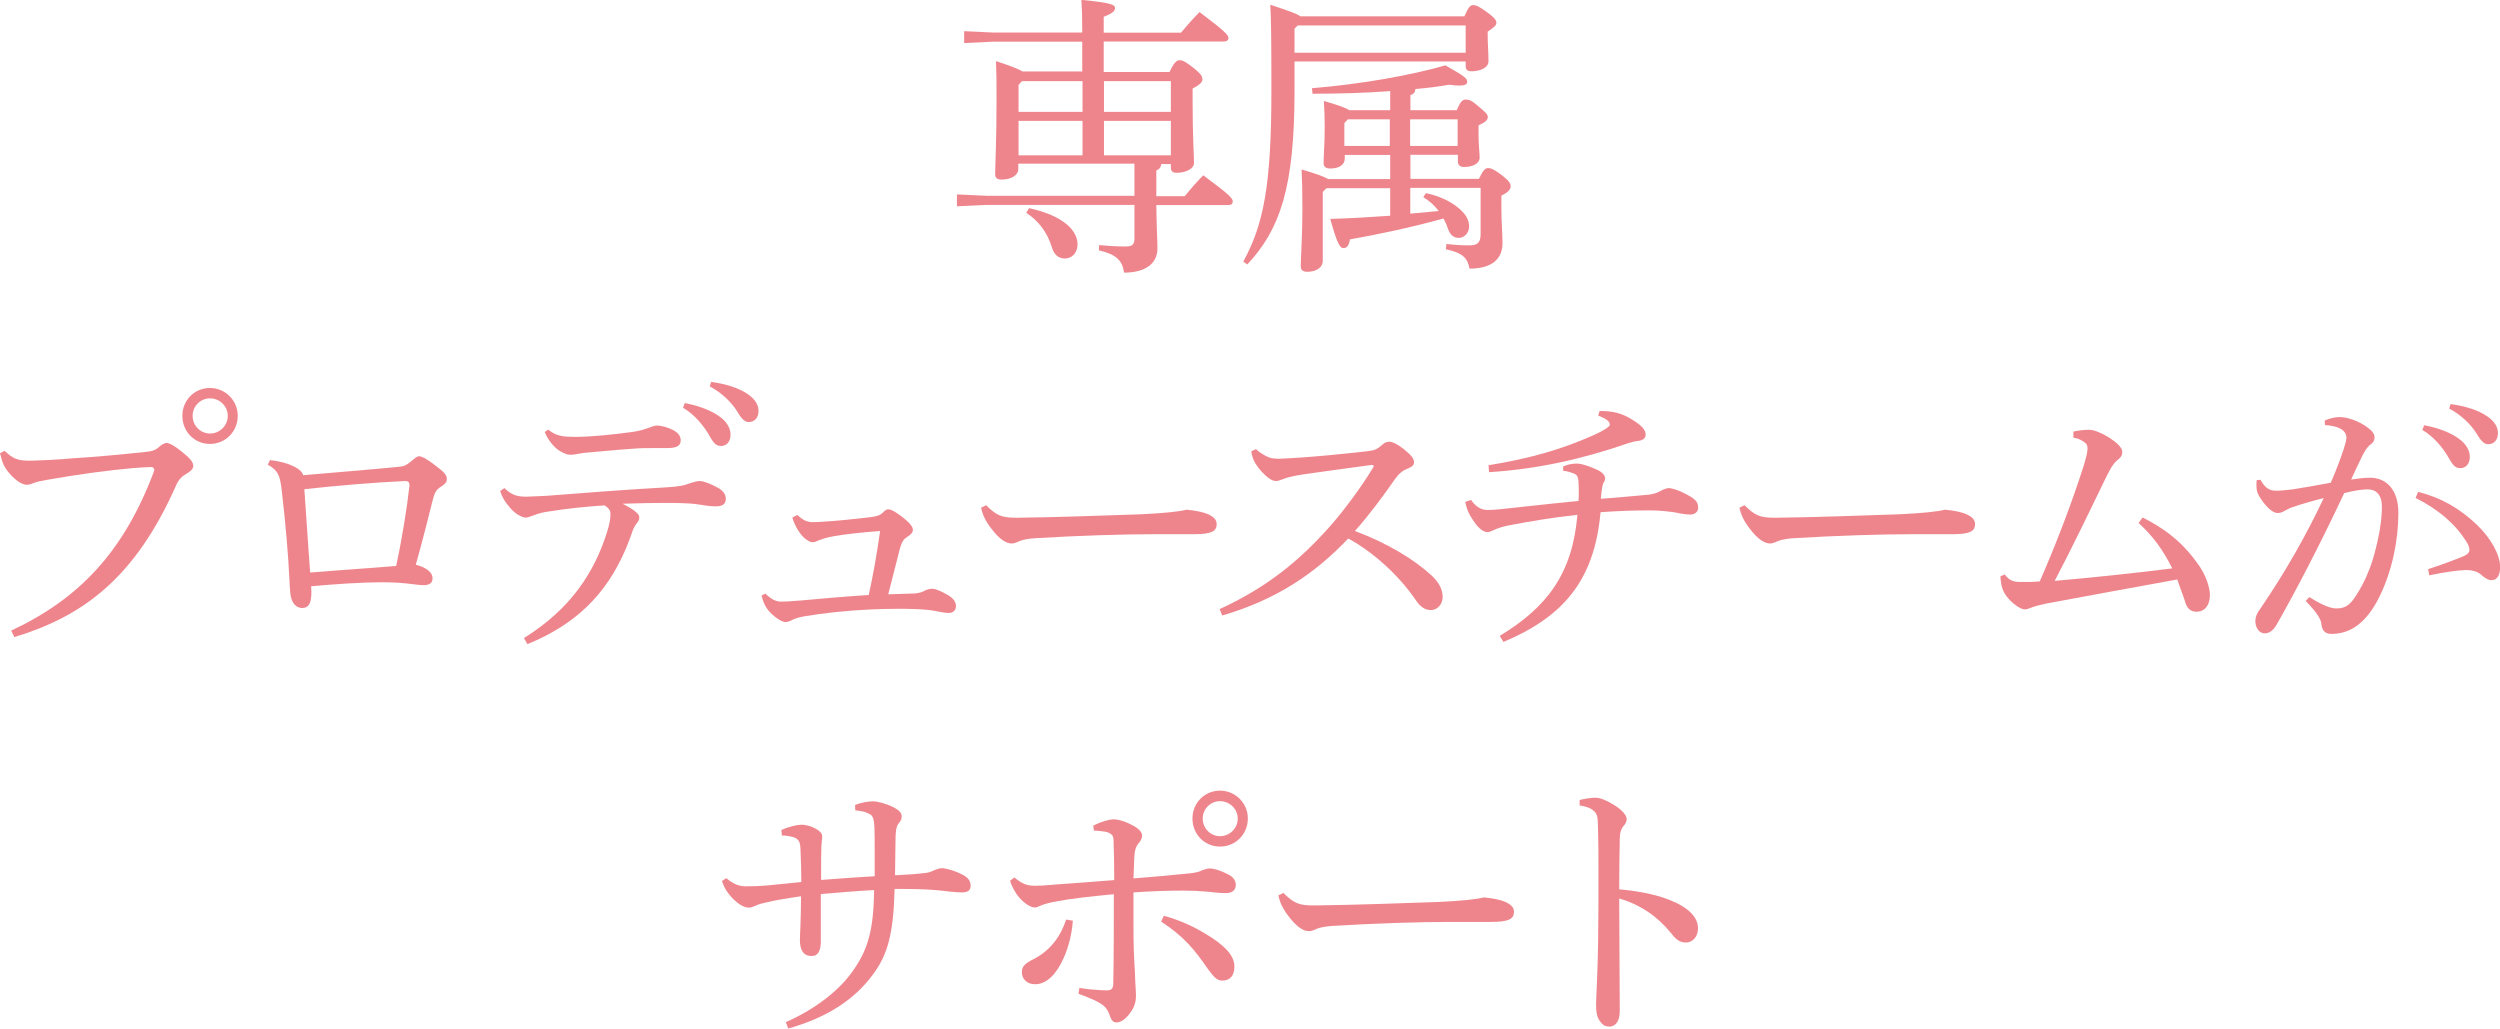 <?xml version="1.0" encoding="UTF-8"?><svg xmlns="http://www.w3.org/2000/svg" viewBox="0 0 180.55 74.3"><defs><style>.d{fill:#ef858c;}</style></defs><g id="a"/><g id="b"><g id="c"><g><path class="d" d="M84.46,5.21c.33-.71,.52-.86,.73-.86,.23,0,.42,.1,.96,.52,.63,.48,.69,.69,.69,.86,0,.19-.17,.38-.71,.67v.98c0,2.43,.1,3.83,.1,4.39,0,.44-.63,.71-1.25,.71-.27,0-.42-.1-.42-.38v-.25h-.69c-.04,.25-.15,.38-.36,.46v1.86h2.05c.44-.54,.82-.98,1.34-1.51,1.95,1.44,2.13,1.67,2.13,1.9,0,.15-.1,.25-.33,.25h-5.19c.02,1.72,.08,2.53,.08,3.14,0,1.09-.88,1.74-2.41,1.74-.12-.88-.56-1.32-1.82-1.61l.02-.38c.63,.06,1.25,.1,1.92,.1,.48,0,.63-.13,.63-.59v-2.41h-10.69l-2.13,.1v-.86l2.13,.1h10.69v-2.32h-8.39v.4c0,.44-.52,.75-1.21,.75-.33,0-.46-.13-.46-.4,0-.56,.1-2.28,.1-5.4,0-1.28,0-1.84-.04-2.76,1.13,.38,1.67,.59,1.92,.75h4.31V3.01h-6.44l-2.09,.1v-.86l2.09,.1h6.44c0-1.11-.02-1.76-.06-2.36,2.18,.21,2.43,.36,2.43,.59,0,.19-.15,.38-.82,.63v1.15h5.58c.4-.48,.84-.98,1.34-1.49,1.86,1.4,2.09,1.67,2.09,1.88,0,.15-.13,.25-.33,.25h-8.68v2.2h4.73Zm-6.28,.65h-4.37l-.25,.27v1.95h4.62v-2.22Zm0,2.87h-4.62v2.49h4.62v-2.49Zm-3.87,6.3c2.55,.56,3.51,1.65,3.51,2.62,0,.61-.4,1.02-.92,1.02-.44,0-.77-.27-.92-.77-.36-1.19-1.02-1.97-1.86-2.53l.19-.33Zm10.25-6.95v-2.22h-4.83v2.22h4.83Zm0,3.14v-2.49h-4.83v2.49h4.83Z"/><path class="d" d="M105.75,1.19c.31-.69,.44-.82,.63-.82,.25,0,.44,.1,1,.5,.56,.4,.69,.61,.69,.77,0,.19-.15,.31-.63,.65v.31c0,.5,.06,1.34,.06,1.82s-.61,.73-1.25,.73c-.27,0-.4-.13-.4-.38v-.33h-12.36v2.15c0,6.97-1.05,9.98-3.41,12.51l-.29-.21c1.46-2.66,2.03-5.5,2.03-12.32,0-3.72-.02-5.19-.08-6.23,1.32,.44,1.92,.65,2.18,.84h11.84Zm-12.26,.88v1.74h12.36V1.84h-12.13l-.23,.23Zm13.31,10.86c.33-.69,.48-.79,.67-.79,.21,0,.42,.08,.98,.5,.54,.42,.65,.61,.65,.82s-.17,.42-.67,.67v.84c0,1.09,.08,1.92,.08,2.59,0,1.11-.73,1.84-2.38,1.84-.15-.77-.48-1.13-1.71-1.4l.04-.38c.69,.08,1.19,.1,1.63,.1,.61,0,.84-.17,.84-.84v-3.31h-5.08v1.86c.69-.06,1.36-.13,2.05-.19-.29-.4-.67-.73-1.11-1l.19-.29c1.07,.21,2.07,.73,2.64,1.34,.33,.33,.48,.73,.48,1.05,0,.5-.36,.84-.75,.84-.36,0-.63-.21-.79-.69-.08-.25-.19-.48-.31-.71-2.34,.65-4.73,1.15-6.76,1.51-.06,.44-.23,.63-.46,.63-.27,0-.48-.38-.96-2.11,1.44-.04,2.91-.13,4.33-.23v-1.99h-4.6l-.27,.27v4.98c0,.46-.44,.79-1.13,.79-.33,0-.46-.15-.46-.4,0-.59,.12-2.24,.12-4.14,0-1.34-.02-1.92-.06-2.85,1.15,.33,1.67,.54,1.92,.69h4.48v-1.74h-3.28v.27c0,.42-.38,.71-1.05,.71-.31,0-.48-.13-.48-.38,0-.56,.08-1.38,.08-2.66,0-.73-.02-1.07-.06-1.84,1.13,.33,1.63,.52,1.84,.67h2.95v-1.38c-1.74,.13-3.64,.19-5.61,.19l-.04-.4c3.56-.29,7.18-.94,9.64-1.65,1.44,.82,1.57,.94,1.57,1.21,0,.17-.21,.25-.56,.25-.21,0-.46-.02-.75-.06-.71,.13-1.53,.23-2.43,.31-.02,.25-.15,.38-.36,.44v1.09h3.35c.27-.67,.44-.77,.65-.77,.23,0,.4,.04,.9,.48,.59,.48,.69,.61,.69,.79,0,.21-.19,.38-.67,.59v.65c0,.79,.08,1.32,.08,1.69,0,.42-.5,.67-1.13,.67-.27,0-.44-.13-.44-.4v-.48h-3.43v1.74h4.96Zm-9.71-4.04v1.65h3.28v-1.92h-3.03l-.25,.27Zm8.18-.27h-3.43v1.92h3.43v-1.92Z"/><path class="d" d="M.79,45.55c4.89-2.28,8.14-5.67,10.33-11.51,.02-.04,.02-.06,.02-.1,0-.13-.08-.21-.25-.21-.25,0-.5,.02-1.34,.08-1.65,.15-3.76,.42-6.13,.84-.46,.08-.71,.13-.98,.23-.19,.08-.33,.13-.52,.13-.29,0-.75-.27-1.21-.79-.4-.46-.54-.77-.71-1.49l.33-.17c.61,.56,.92,.71,1.8,.71h.19c.79-.02,1.95-.08,2.91-.17,1.63-.1,3.49-.27,5.25-.46,.5-.04,.77-.13,1.05-.4,.23-.19,.4-.25,.5-.25,.21,0,.61,.23,1.05,.59,.63,.5,.88,.77,.88,1.09,0,.19-.25,.42-.52,.56-.29,.17-.52,.36-.73,.84-2.99,6.76-6.8,9.46-11.67,10.94l-.23-.46Zm16.38-15.52c0,1.13-.88,2.03-2.01,2.03s-1.99-.9-1.99-2.03,.88-2.01,1.99-2.01,2.01,.9,2.01,2.01Zm-3.26,0c0,.71,.57,1.28,1.26,1.28s1.28-.56,1.28-1.28c0-.67-.56-1.26-1.28-1.26s-1.26,.59-1.26,1.26Z"/><path class="d" d="M19.51,33.23c1.53,.17,2.34,.73,2.38,1.09,2.38-.21,4.83-.4,6.92-.61,.36-.02,.56-.13,.84-.36,.31-.25,.44-.4,.63-.4,.13,0,.48,.13,1.11,.63,.73,.54,.88,.73,.88,1.02,0,.23-.13,.36-.44,.56-.33,.21-.44,.4-.59,1-.23,.94-.75,2.99-1.21,4.62,.82,.23,1.19,.56,1.21,.96,0,.38-.23,.52-.65,.52s-1.07-.13-1.76-.17c-.36-.02-.75-.04-1.19-.04-1.49,0-3.41,.13-5.17,.29,0,.15,.02,.27,.02,.4,0,.86-.21,1.17-.67,1.17-.36,0-.79-.27-.86-1.11-.02-.27-.04-.52-.06-.96-.08-1.74-.27-4-.56-6.48-.13-1.07-.27-1.38-1-1.8l.17-.36Zm10.06,1.84v-.04c0-.23-.12-.29-.31-.29-2.18,.1-4.94,.33-7.28,.59,.15,2.01,.27,4.1,.42,6.02,2.01-.17,4.29-.31,6.21-.48,.42-1.92,.79-4.23,.96-5.79Z"/><path class="d" d="M36.44,35.26c.54,.52,.96,.61,1.59,.61,.29,0,.71-.04,1.4-.06,2.68-.21,5.65-.44,8.62-.61,1.03-.06,1.34-.13,1.86-.33,.23-.06,.42-.13,.63-.13,.29,0,.86,.23,1.4,.54,.31,.19,.48,.46,.48,.73,0,.42-.27,.56-.75,.56-.42,0-.82-.08-1.44-.17-.54-.06-1.28-.08-2.26-.08-.88,0-1.65,.02-3.01,.06,.42,.21,.69,.38,.9,.54,.23,.19,.31,.29,.31,.46s-.06,.25-.19,.42c-.15,.19-.27,.42-.38,.79-.17,.44-.31,.86-.5,1.26-1.34,3.03-3.47,5.23-7.01,6.67l-.25-.44c3.33-2.07,5.06-4.69,5.98-7.59,.21-.65,.27-1.05,.27-1.36,0-.19-.06-.42-.44-.63-1.28,.08-2.72,.23-4.02,.44-.36,.04-.75,.15-.96,.23-.31,.1-.52,.21-.69,.21-.25,0-.71-.21-1.13-.69-.4-.46-.59-.79-.73-1.23l.31-.21Zm3.16-4.23c.59,.48,1.07,.52,1.97,.52,1.05,0,2.62-.15,4.14-.36,.54-.08,.92-.21,1.13-.29,.27-.1,.44-.17,.61-.17,.21,0,.77,.1,1.25,.38,.36,.21,.46,.46,.46,.69,0,.38-.25,.56-.98,.56h-.94c-.48,0-1,0-1.44,.04-1.28,.08-2.41,.21-3.66,.31-.19,.02-.63,.13-.86,.13h-.1c-.12,0-.27-.02-.52-.15-.57-.23-1.07-.88-1.32-1.49l.27-.19Zm9.85-1.92c.94,.17,1.99,.54,2.62,1.05,.4,.31,.69,.75,.69,1.23,0,.52-.29,.82-.69,.82-.42,0-.59-.31-.94-.92-.36-.59-1-1.38-1.8-1.84l.12-.33Zm1.92-1.53c1.03,.15,1.97,.42,2.66,.9,.54,.38,.75,.79,.75,1.21,0,.5-.31,.79-.69,.79-.25,0-.48-.13-.84-.75-.42-.69-1.17-1.4-1.99-1.82l.1-.33Z"/><path class="d" d="M55.29,42.89c.48,.44,.75,.54,1.09,.56,.31,0,.69-.02,1.42-.08,1.63-.15,3.26-.29,4.94-.4,.29-1.3,.59-2.95,.82-4.62-1.42,.1-2.62,.25-3.37,.38-.46,.08-.86,.21-1.15,.33-.1,.04-.21,.1-.36,.1-.17,0-.36-.13-.52-.25-.36-.27-.75-.9-.94-1.53l.36-.19c.33,.31,.65,.52,1.11,.52,.36,0,.5-.02,.86-.04,1.02-.06,2.17-.19,3.24-.31,.54-.06,.77-.15,.96-.33,.13-.15,.29-.25,.38-.25,.19,0,.42,.1,.9,.46,.63,.46,.9,.79,.9,1.02,0,.19-.15,.36-.42,.52-.23,.15-.38,.31-.54,.92-.21,.82-.5,1.97-.82,3.22,.75-.02,1.26-.04,1.92-.06,.36-.04,.54-.1,.69-.19s.36-.15,.59-.15c.19,0,.63,.17,1.15,.48,.4,.25,.54,.52,.54,.77,0,.31-.21,.5-.54,.5-.21,0-.52-.06-.88-.13-.77-.15-1.42-.15-2.24-.17h-.69c-.61,0-1.17,.02-1.71,.04-1.84,.08-3.51,.27-4.88,.5-.36,.06-.65,.15-.86,.25-.15,.08-.36,.17-.52,.17-.21,0-.69-.27-1.13-.73-.29-.31-.48-.69-.59-1.19l.29-.15Z"/><path class="d" d="M71.22,36.49c.73,.71,1.07,.9,2.13,.9h.19c3.12-.04,5.82-.15,8.89-.25,1.65-.08,2.74-.19,3.26-.33,.67,.06,1.19,.17,1.57,.33,.36,.17,.61,.38,.61,.71,0,.52-.38,.73-1.63,.73h-2.87c-2.26,0-5.5,.1-8.62,.29-.38,.02-.82,.1-1.02,.17-.19,.06-.4,.21-.67,.21-.38,0-.88-.29-1.46-1.07-.44-.56-.63-1-.75-1.51l.38-.19Z"/><path class="d" d="M90.71,32.44c.21,.19,.44,.36,.77,.52,.23,.13,.52,.17,.92,.17,.31-.02,.98-.04,1.46-.08,1.23-.08,3.2-.27,4.87-.46,.57-.06,.73-.15,1.11-.48,.17-.17,.38-.21,.5-.21,.19,0,.56,.15,1.05,.54,.59,.48,.73,.71,.73,.94,0,.21-.12,.33-.5,.48-.33,.13-.61,.36-.88,.75-.86,1.23-1.86,2.59-2.89,3.74,2.32,.86,4.29,2.05,5.57,3.24,.5,.48,.77,.98,.77,1.53,0,.46-.33,.94-.86,.94-.33,0-.71-.15-1.09-.73-1.19-1.74-2.99-3.41-4.87-4.44-2.34,2.47-5.13,4.41-9.1,5.56l-.19-.46c3.29-1.51,5.71-3.39,8.12-6.15,.88-1.02,2.07-2.59,2.97-4.08,.04-.04,.04-.06,.04-.1s-.06-.08-.17-.08c-2.2,.29-3.74,.52-4.85,.67-.67,.1-1.19,.21-1.55,.36-.19,.08-.36,.13-.5,.13-.27,0-.63-.25-1.02-.67-.38-.42-.57-.77-.65-1.02-.04-.15-.1-.33-.1-.46l.33-.15Z"/><path class="d" d="M106.24,36.1c.33,.5,.75,.73,1.17,.73,.31,0,.59-.02,.98-.06,1.51-.15,3.2-.36,5.61-.59,.02-.23,.02-.46,.02-.67s0-.42-.02-.61c0-.44-.1-.63-.36-.71-.25-.1-.52-.17-.75-.19v-.31c.38-.17,.67-.21,1.02-.21,.31,0,.88,.19,1.42,.44,.38,.17,.59,.4,.59,.63,0,.1-.04,.23-.1,.29-.06,.1-.08,.23-.11,.36-.04,.21-.06,.42-.1,.82,1.23-.08,1.99-.17,3.18-.27,.4-.02,.77-.1,1.05-.25,.27-.15,.52-.25,.67-.25,.23,0,.77,.17,1.15,.38,.71,.36,.98,.56,.98,1.05,0,.25-.21,.48-.56,.48-.44,0-.82-.1-1.21-.17-.61-.08-1.15-.13-1.74-.13-1.25,0-2.2,.04-3.54,.13-.44,4.98-2.74,7.57-7.01,9.37l-.27-.44c3.39-2.05,5.25-4.46,5.61-8.74-1.9,.21-3.35,.46-4.67,.71-.59,.1-.92,.21-1.19,.31-.21,.08-.44,.23-.63,.23-.36,0-.75-.38-1.07-.9-.36-.52-.46-.9-.54-1.28l.42-.15Zm9.29-6.42c.92,0,1.59,.15,2.32,.61,.69,.42,1,.75,1,1.09,0,.23-.13,.4-.52,.46-.27,.02-.52,.1-.75,.17-3.43,1.19-6.69,1.88-10.04,2.09l-.04-.5c3.2-.52,5.4-1.21,7.49-2.13,.48-.21,.75-.36,1-.52,.19-.13,.27-.19,.27-.31-.02-.21-.25-.4-.84-.63l.1-.31Z"/><path class="d" d="M125.99,36.49c.73,.71,1.07,.9,2.13,.9h.19c3.12-.04,5.82-.15,8.89-.25,1.65-.08,2.74-.19,3.26-.33,.67,.06,1.19,.17,1.57,.33,.36,.17,.61,.38,.61,.71,0,.52-.38,.73-1.63,.73h-2.87c-2.26,0-5.5,.1-8.62,.29-.38,.02-.82,.1-1.02,.17-.19,.06-.4,.21-.67,.21-.38,0-.88-.29-1.46-1.07-.44-.56-.63-1-.75-1.51l.38-.19Z"/><path class="d" d="M154.77,37.39c1.95,.98,3.12,2.11,4.04,3.45,.52,.73,.77,1.59,.79,2.07v.06c0,.77-.4,1.21-.96,1.21-.48,0-.73-.29-.86-.82-.15-.42-.33-.92-.54-1.51-3.45,.63-6.32,1.15-9.46,1.74-.46,.1-.82,.19-1.07,.29-.17,.06-.31,.13-.5,.13-.29,0-.9-.44-1.26-.9-.31-.4-.44-.75-.48-1.49l.31-.13c.38,.5,.71,.54,1.23,.54,.48,0,.88,0,1.3-.04,1.21-2.76,2.3-5.63,3.16-8.31,.19-.63,.29-1.02,.29-1.26s-.04-.36-.25-.5c-.25-.17-.46-.27-.77-.31v-.44c.44-.1,.86-.13,1.15-.13,.71,0,2.38,1.02,2.38,1.57,0,.29-.08,.4-.36,.63-.31,.25-.5,.63-.73,1.07-1.09,2.24-2.49,5.17-3.79,7.64,2.64-.23,5.27-.5,8.49-.9-.65-1.3-1.36-2.3-2.43-3.28l.29-.4Z"/><path class="d" d="M166.78,43.12c.59,.38,1.36,.79,1.88,.82h.08c.69,0,1-.29,1.42-.94,.61-.94,.96-1.84,1.17-2.49,.38-1.25,.69-2.7,.69-3.89,0-1-.5-1.28-1.05-1.28-.33,0-1.02,.1-1.67,.27-1.84,3.91-3.58,7.22-4.87,9.48-.27,.48-.56,.65-.88,.65-.42,0-.67-.46-.67-.88,0-.29,.1-.56,.36-.9,1.8-2.64,3.31-5.29,4.58-7.99-.9,.23-1.65,.44-2.41,.71-.23,.1-.4,.21-.52,.27-.1,.06-.27,.1-.42,.1-.33,0-.88-.48-1.32-1.23-.15-.25-.19-.48-.19-.79,0-.1,0-.19,.02-.36l.27-.02c.36,.63,.67,.79,1.15,.79,.27,0,.67-.04,1.19-.1,.92-.15,1.86-.31,2.74-.48,.44-1.02,.71-1.76,.94-2.45,.1-.31,.19-.65,.19-.79,0-.21-.1-.46-.38-.63-.27-.17-.71-.27-1.17-.29l-.02-.33c.42-.19,.82-.25,1.07-.25,.54,0,1.4,.27,2.05,.77,.36,.27,.48,.48,.48,.71,0,.19-.08,.36-.31,.52-.23,.17-.4,.46-.56,.77-.29,.59-.5,1.05-.82,1.74,.46-.06,.92-.13,1.36-.13,1.21,0,2.05,.9,2.05,2.53,0,1.97-.44,4.18-1.36,6.05s-2.07,2.7-3.47,2.7c-.44,0-.69-.23-.73-.71-.02-.25-.15-.46-.27-.65-.15-.23-.4-.54-.86-1.02l.25-.27Zm8.56-2.01c1.17-.38,1.97-.69,2.62-.96,.23-.1,.38-.25,.38-.4,0-.17-.02-.33-.23-.65-.82-1.3-2.03-2.32-3.66-3.14l.19-.44c1.71,.44,2.99,1.21,4.18,2.32,1.05,.98,1.74,2.22,1.74,3.1,0,.69-.27,.96-.63,.96-.23,0-.48-.15-.77-.42-.25-.21-.63-.31-1-.31h-.11c-.61,.02-1.49,.15-2.61,.38l-.08-.44Zm-.27-10.4c.94,.17,1.99,.54,2.61,1.05,.4,.31,.69,.75,.69,1.23,0,.52-.29,.82-.69,.82-.42,0-.59-.31-.94-.92-.36-.59-1-1.38-1.8-1.84l.13-.33Zm1.92-1.53c1.03,.15,1.97,.42,2.66,.9,.54,.38,.75,.79,.75,1.21,0,.5-.31,.79-.69,.79-.25,0-.48-.13-.84-.75-.42-.69-1.17-1.4-1.99-1.82l.1-.33Z"/><path class="d" d="M56.75,73.82c2.26-1,4-2.41,4.96-3.87,1-1.46,1.38-2.87,1.42-5.67-1.17,.06-2.74,.19-3.85,.29v3.49c-.02,.63-.21,.98-.65,.98h-.04c-.57,0-.82-.44-.82-1.13,0-.48,.08-1.53,.08-3.18-1.07,.15-1.86,.29-2.41,.42-.29,.06-.59,.13-.8,.23-.25,.1-.38,.17-.54,.17-.31,0-.71-.17-1.23-.71-.44-.48-.61-.84-.73-1.21l.31-.21c.52,.44,.94,.59,1.4,.59,.61,0,1.09-.02,1.53-.06,.9-.08,1.63-.17,2.49-.25,0-.61-.02-1.61-.06-2.41-.02-.56-.19-.71-.48-.82-.29-.08-.54-.13-.86-.13l-.04-.4c.57-.25,1.13-.38,1.46-.38,.29,0,.71,.1,1.09,.33,.25,.15,.4,.31,.4,.52,0,.19-.04,.36-.06,.71-.02,.54-.02,1.19-.02,2.43,1.23-.1,2.57-.19,3.87-.27v-1.86c0-.59,0-1.15-.02-1.67-.02-.54-.1-.82-.31-.94-.12-.06-.29-.15-.46-.19-.19-.04-.4-.08-.61-.1l-.02-.38c.44-.19,.98-.27,1.32-.27,.25,0,.9,.15,1.44,.42,.52,.27,.61,.46,.61,.69,0,.17-.06,.29-.17,.42-.15,.17-.25,.4-.27,.96-.02,.71-.02,1.8-.04,2.85,.71-.04,1.32-.06,2.05-.15,.36-.02,.54-.1,.77-.21,.21-.08,.4-.15,.54-.15,.29,0,.9,.15,1.53,.48,.42,.21,.57,.48,.57,.79,0,.36-.25,.48-.61,.48-.48,0-1.28-.1-1.7-.15-1.02-.1-2.07-.1-3.18-.1-.08,3.22-.5,4.77-1.59,6.21-1.36,1.84-3.37,3.1-6.09,3.87l-.19-.48Z"/><path class="d" d="M73.25,63.36c.54,.46,.92,.61,1.49,.61,.36,0,.75-.02,1.38-.08,1.07-.08,2.62-.19,4.35-.33,0-1.17-.02-1.88-.04-2.49,0-.27,0-.59-.08-.71-.08-.13-.29-.25-.5-.29-.29-.04-.54-.08-.84-.08l-.06-.36c.59-.31,1.23-.46,1.46-.46,.29,0,.75,.1,1.36,.42,.52,.27,.71,.54,.71,.73,0,.25-.1,.42-.29,.63-.15,.19-.25,.46-.27,.94-.02,.38-.04,.92-.06,1.55,1.59-.13,2.78-.23,4-.36,.4-.04,.73-.1,.96-.23,.15-.06,.42-.13,.54-.13,.29,0,.77,.13,1.32,.42,.4,.19,.57,.48,.57,.75,0,.38-.25,.61-.69,.61-.48,0-.79-.04-1.34-.1-.67-.06-1.13-.08-1.82-.08-1.05,0-2.2,.04-3.54,.13v2.13c0,.67,0,1.3,.02,1.95,.02,.52,.04,1,.08,1.61,.02,.82,.08,1.42,.08,1.78s-.08,.77-.38,1.17c-.38,.56-.75,.75-1.03,.75-.19,0-.33-.1-.44-.38-.12-.38-.27-.69-.61-.92-.25-.19-.79-.44-1.69-.77l.06-.42c.52,.08,.96,.13,1.4,.15,.19,.02,.36,.02,.5,.02h.17c.25-.02,.38-.13,.38-.52,.04-2.03,.04-4.25,.04-6.42-1.76,.17-3.05,.31-4.04,.5-.54,.1-.94,.19-1.21,.31-.15,.06-.33,.15-.44,.15-.29,0-.73-.25-1.15-.73-.27-.31-.57-.86-.65-1.21l.29-.21Zm4.23,3.14c-.06,.88-.29,1.86-.65,2.66-.5,1.15-1.23,1.92-2.05,1.92h-.04c-.59,0-.94-.4-.94-.86,0-.42,.21-.63,.82-.94,.59-.29,1.19-.77,1.63-1.38,.25-.33,.54-.86,.75-1.49l.48,.08Zm6.57-.36c.98,.25,2.13,.75,3.01,1.3,1.3,.77,2.09,1.53,2.09,2.36,0,.63-.29,1.02-.88,1.02-.36,0-.59-.23-1-.79-1.05-1.53-1.82-2.43-3.41-3.47l.19-.42Zm6.07-7.03c0,1.13-.88,2.03-2.01,2.03s-1.99-.9-1.99-2.03,.88-2.01,1.99-2.01,2.01,.9,2.01,2.01Zm-3.26,0c0,.71,.56,1.28,1.25,1.28s1.28-.56,1.28-1.28c0-.67-.57-1.25-1.28-1.25s-1.25,.59-1.25,1.25Z"/><path class="d" d="M92.69,64.49c.73,.71,1.07,.9,2.13,.9h.19c3.12-.04,5.82-.15,8.89-.25,1.65-.08,2.74-.19,3.26-.33,.67,.06,1.19,.17,1.57,.33,.36,.17,.61,.38,.61,.71,0,.52-.38,.73-1.63,.73h-2.87c-2.26,0-5.5,.1-8.62,.29-.38,.02-.82,.1-1.02,.17-.19,.06-.4,.21-.67,.21-.38,0-.88-.29-1.46-1.07-.44-.56-.63-1-.75-1.51l.38-.19Z"/><path class="d" d="M114.07,57.78c.36-.1,.86-.17,1.15-.17,.33,0,.77,.17,1.34,.52,.54,.33,.92,.73,.92,1.02,0,.17-.08,.33-.19,.46-.25,.27-.31,.59-.31,1.02-.02,.9-.04,2.09-.04,3.6,1.21,.1,2.53,.33,3.6,.75,1.44,.56,2.09,1.28,2.09,2.07,0,.61-.4,1.02-.88,1.02s-.77-.29-1.11-.73c-.94-1.15-2.17-2.01-3.7-2.45,0,2.72,.04,5.67,.04,8.16,0,.63-.27,1.09-.75,1.09-.27,0-.46-.08-.69-.4-.27-.36-.27-.84-.27-1.32,0-.44,.12-2.05,.15-4.69,.02-1.78,.02-3.22,.02-4.52s0-2.47-.04-3.64c0-.46-.04-.75-.23-.94-.19-.21-.46-.36-1.09-.46v-.42Z"/></g></g></g></svg>